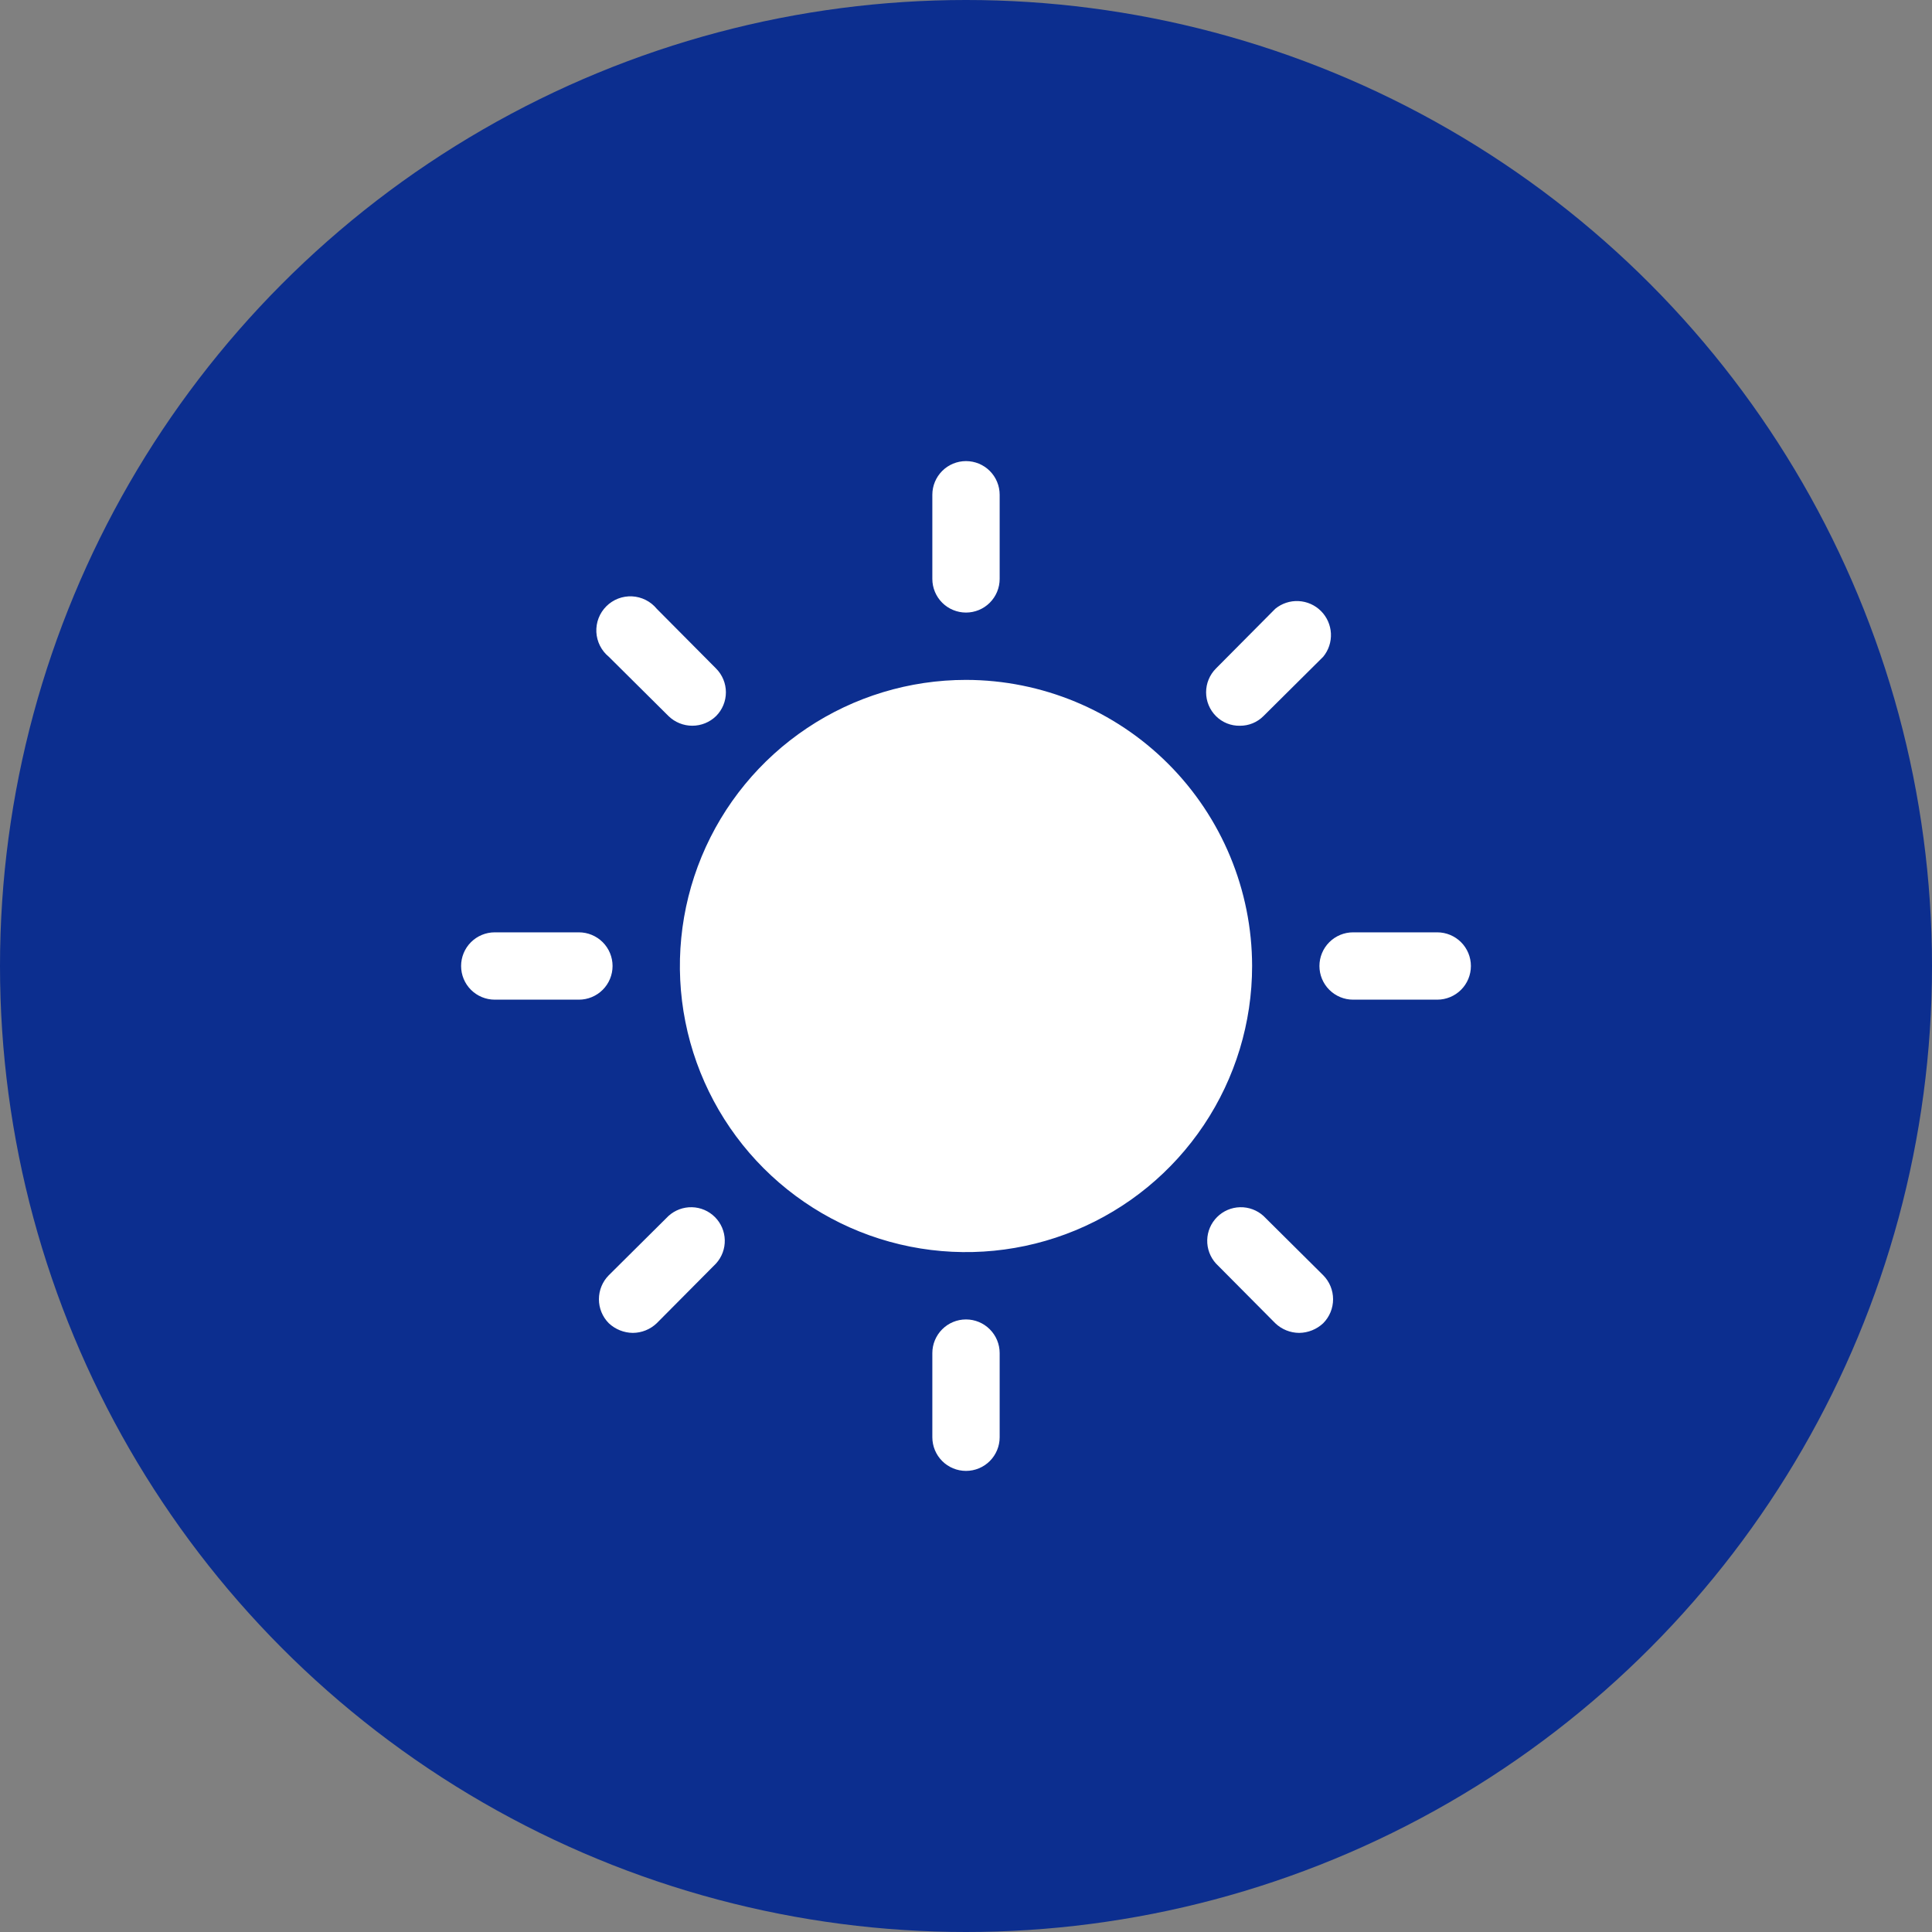 <svg width="113" height="113" viewBox="0 0 113 113" fill="none" xmlns="http://www.w3.org/2000/svg">
<rect x="0" y="0" width="113" height="113" fill="#808080" stroke="none"/>
<circle cx="56.5" cy="56.5" r="56.5" fill="#0C2E8F"/>
<path d="M73.234 56.5C73.234 59.81 72.253 63.045 70.414 65.797C68.575 68.549 65.962 70.694 62.904 71.96C59.846 73.227 56.481 73.558 53.235 72.913C49.989 72.267 47.007 70.673 44.667 68.333C42.327 65.993 40.733 63.011 40.087 59.765C39.441 56.519 39.773 53.154 41.039 50.096C42.306 47.038 44.451 44.425 47.203 42.586C49.955 40.747 53.19 39.766 56.5 39.766C60.936 39.772 65.189 41.537 68.326 44.674C71.463 47.811 73.228 52.064 73.234 56.5ZM56.5 35.828C57.022 35.828 57.523 35.621 57.892 35.252C58.261 34.882 58.469 34.382 58.469 33.859V28.938C58.469 28.415 58.261 27.915 57.892 27.545C57.523 27.176 57.022 26.969 56.5 26.969C55.978 26.969 55.477 27.176 55.108 27.545C54.739 27.915 54.531 28.415 54.531 28.938V33.859C54.531 34.382 54.739 34.882 55.108 35.252C55.477 35.621 55.978 35.828 56.5 35.828ZM39.101 41.882C39.473 42.244 39.972 42.447 40.492 42.447C41.011 42.447 41.51 42.244 41.882 41.882C42.25 41.513 42.457 41.013 42.457 40.492C42.457 39.97 42.25 39.47 41.882 39.101L38.412 35.607C38.236 35.392 38.016 35.216 37.767 35.091C37.519 34.966 37.247 34.894 36.969 34.88C36.691 34.867 36.413 34.911 36.154 35.011C35.894 35.112 35.658 35.265 35.462 35.462C35.265 35.658 35.112 35.894 35.011 36.154C34.911 36.413 34.867 36.691 34.88 36.969C34.894 37.247 34.966 37.519 35.091 37.767C35.216 38.016 35.392 38.236 35.607 38.412L39.101 41.882ZM35.828 56.5C35.828 55.978 35.621 55.477 35.252 55.108C34.882 54.739 34.382 54.531 33.859 54.531H28.938C28.415 54.531 27.915 54.739 27.545 55.108C27.176 55.477 26.969 55.978 26.969 56.5C26.969 57.022 27.176 57.523 27.545 57.892C27.915 58.261 28.415 58.469 28.938 58.469H33.859C34.382 58.469 34.882 58.261 35.252 57.892C35.621 57.523 35.828 57.022 35.828 56.5ZM39.101 71.118L35.607 74.588C35.237 74.961 35.03 75.465 35.03 75.991C35.03 76.516 35.237 77.02 35.607 77.393C35.987 77.75 36.488 77.952 37.009 77.959C37.532 77.957 38.034 77.755 38.412 77.393L41.882 73.899C42.221 73.524 42.404 73.034 42.391 72.528C42.379 72.023 42.173 71.542 41.815 71.185C41.458 70.827 40.977 70.621 40.472 70.609C39.966 70.596 39.476 70.779 39.101 71.118ZM56.5 77.172C55.978 77.172 55.477 77.379 55.108 77.749C54.739 78.118 54.531 78.618 54.531 79.141V84.062C54.531 84.585 54.739 85.085 55.108 85.455C55.477 85.824 55.978 86.031 56.5 86.031C57.022 86.031 57.523 85.824 57.892 85.455C58.261 85.085 58.469 84.585 58.469 84.062V79.141C58.469 78.618 58.261 78.118 57.892 77.749C57.523 77.379 57.022 77.172 56.5 77.172ZM73.899 71.118C73.524 70.779 73.034 70.596 72.528 70.609C72.023 70.621 71.542 70.827 71.185 71.185C70.827 71.542 70.621 72.023 70.609 72.528C70.596 73.034 70.779 73.524 71.118 73.899L74.588 77.393C74.966 77.755 75.468 77.957 75.991 77.959C76.512 77.952 77.013 77.75 77.393 77.393C77.763 77.02 77.97 76.516 77.97 75.991C77.97 75.465 77.763 74.961 77.393 74.588L73.899 71.118ZM84.062 54.531H79.141C78.618 54.531 78.118 54.739 77.749 55.108C77.379 55.477 77.172 55.978 77.172 56.5C77.172 57.022 77.379 57.523 77.749 57.892C78.118 58.261 78.618 58.469 79.141 58.469H84.062C84.585 58.469 85.085 58.261 85.455 57.892C85.824 57.523 86.031 57.022 86.031 56.5C86.031 55.978 85.824 55.477 85.455 55.108C85.085 54.739 84.585 54.531 84.062 54.531ZM72.521 42.448C72.776 42.45 73.03 42.401 73.267 42.304C73.504 42.207 73.718 42.063 73.899 41.882L77.393 38.412C77.707 38.03 77.868 37.544 77.844 37.05C77.819 36.556 77.612 36.088 77.262 35.738C76.912 35.388 76.445 35.181 75.95 35.157C75.456 35.132 74.97 35.293 74.588 35.607L71.118 39.101C70.75 39.47 70.543 39.97 70.543 40.492C70.543 41.013 70.75 41.513 71.118 41.882C71.301 42.066 71.52 42.212 71.761 42.309C72.002 42.406 72.261 42.454 72.521 42.448Z" fill="white"/>
</svg>

